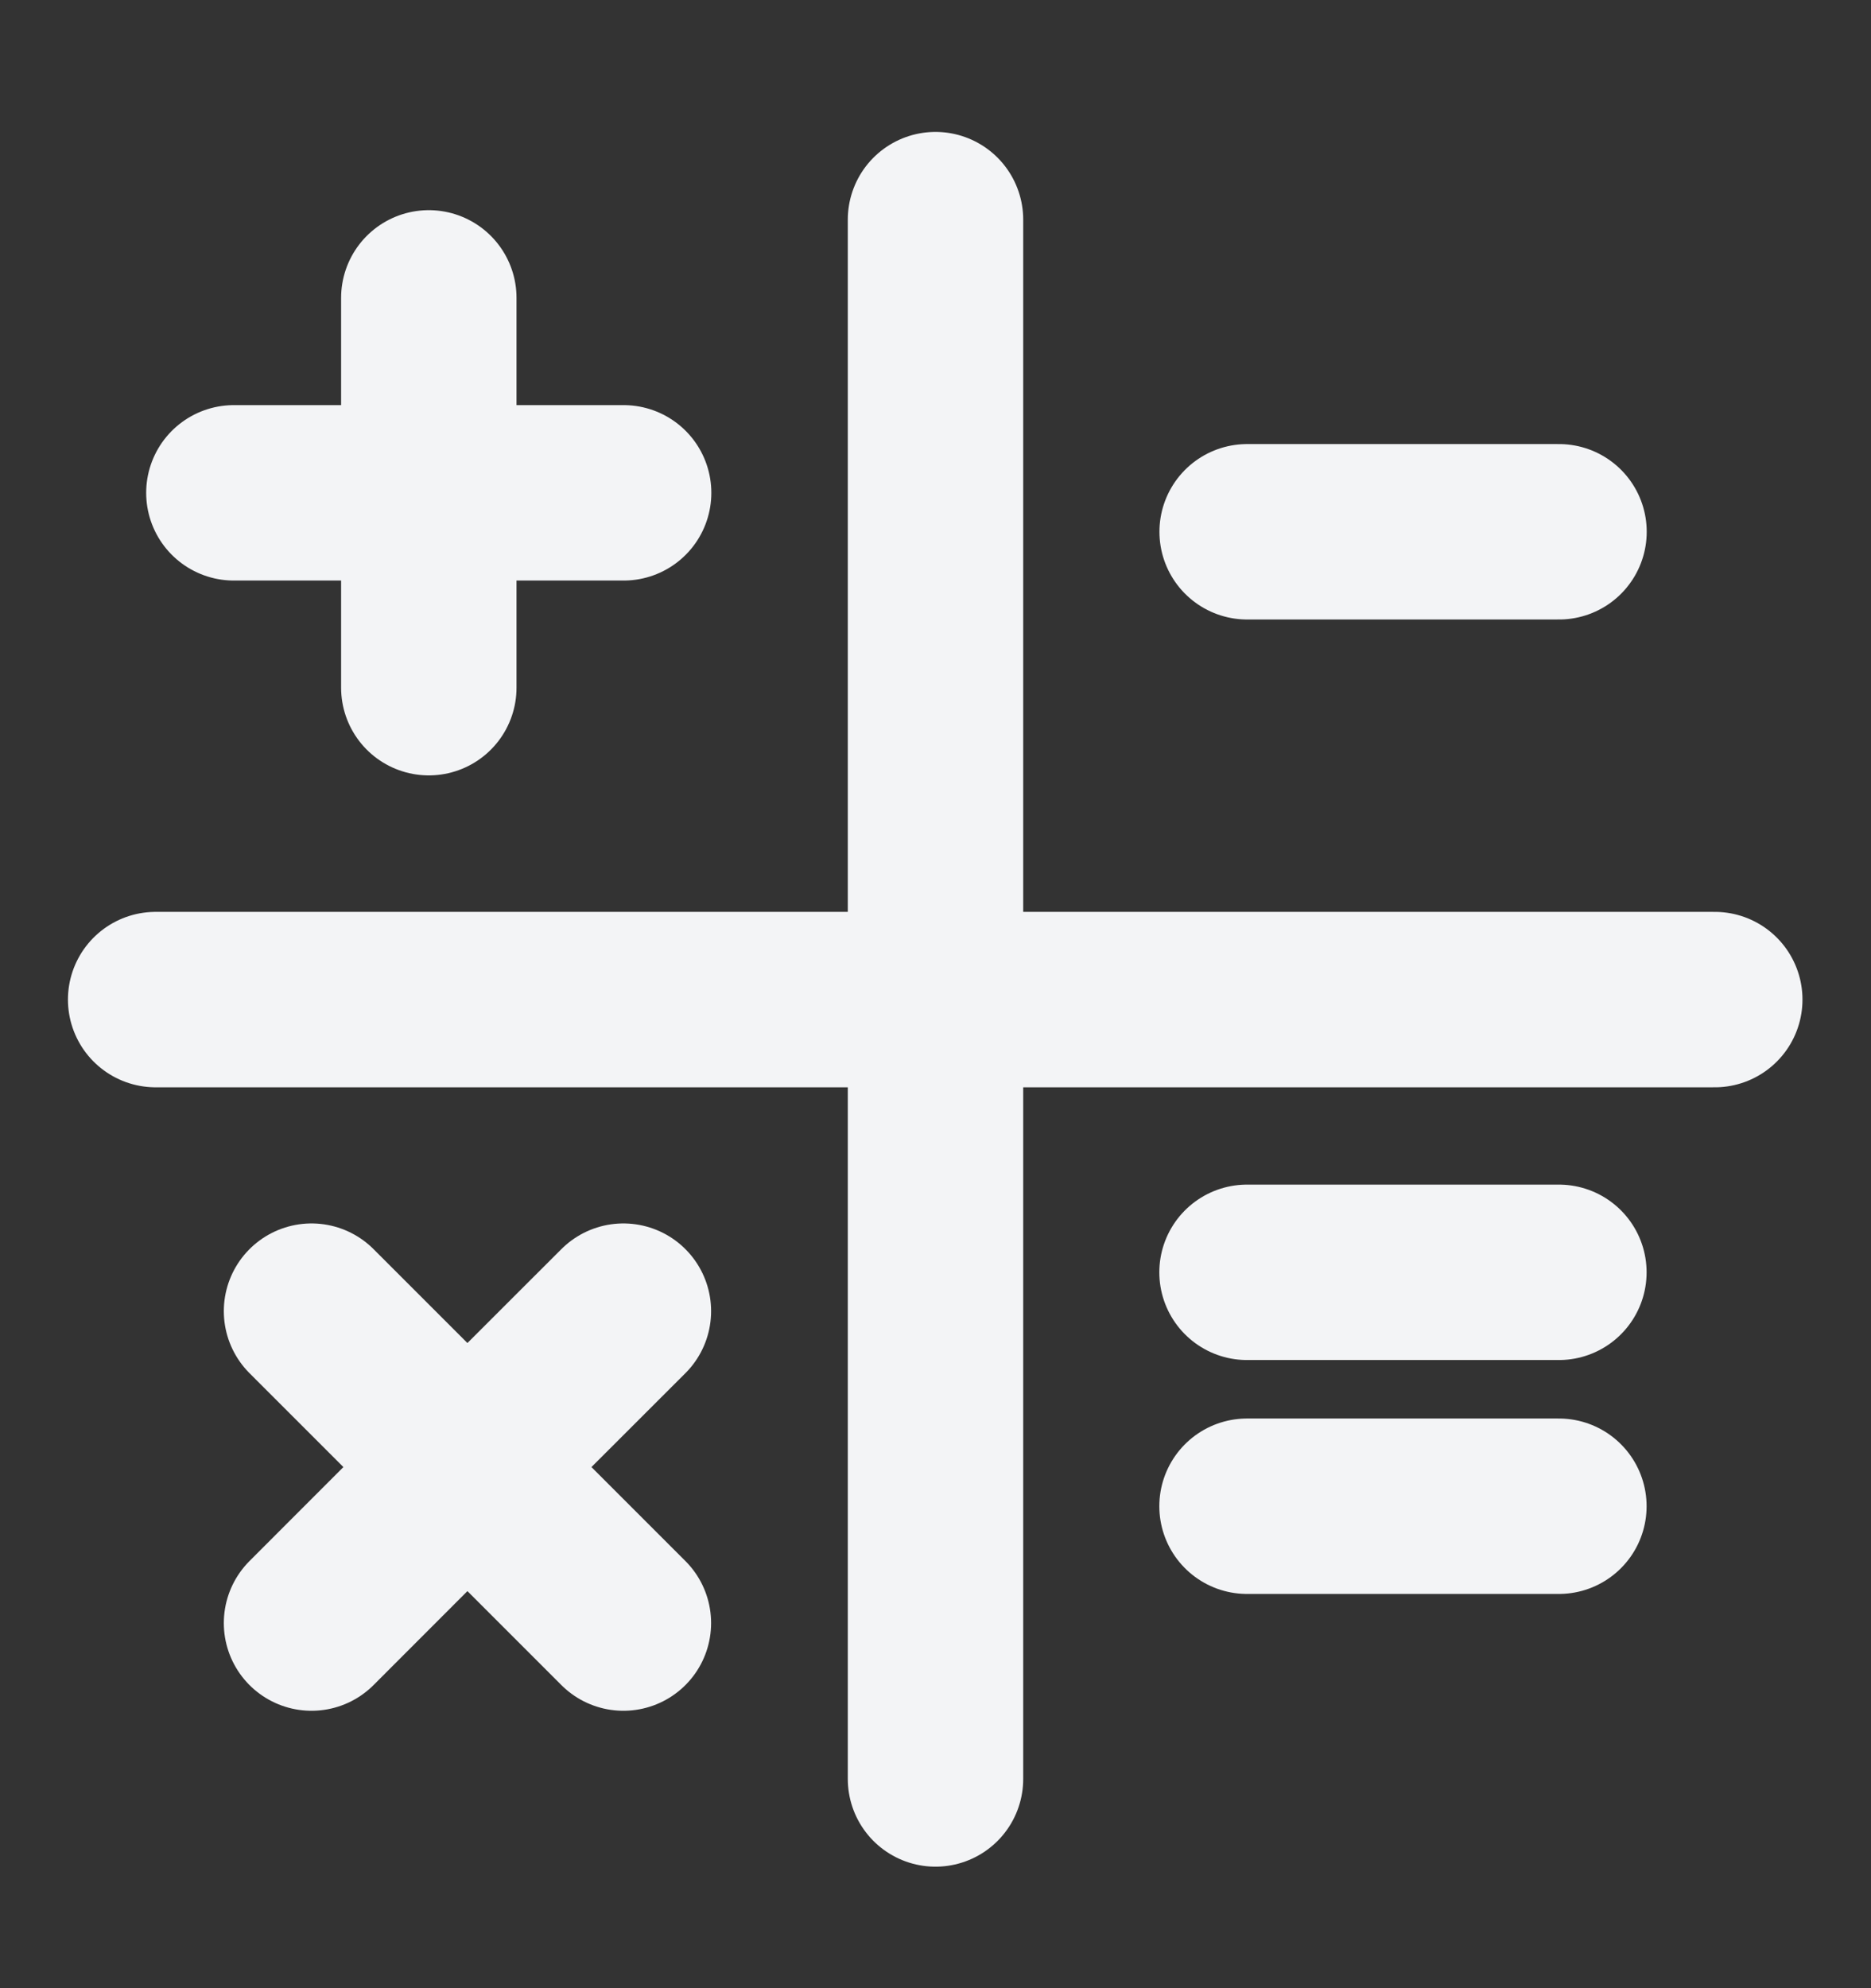 <svg width="16" height="17" viewBox="0 0 16 17" fill="none" xmlns="http://www.w3.org/2000/svg">
<rect x="0" y="0" width="16" height="17" fill="#333333" stroke="none"/>
<path d="M3.667 2.547V5.88M5.333 4.214L2 4.214" stroke="#F3F4F6" stroke-width="1.5" stroke-linecap="round" stroke-linejoin="round"/>
<path d="M5.331 11.211L3.997 12.544M3.997 12.544L2.664 13.878M3.997 12.544L5.331 13.878M3.997 12.544L2.664 11.211" stroke="#F3F4F6" stroke-width="1.5" stroke-linecap="round" stroke-linejoin="round"/>
<path d="M13.332 4.547L10.665 4.547" stroke="#F3F4F6" stroke-width="1.5" stroke-linecap="round" stroke-linejoin="round"/>
<path d="M13.331 12.879L10.664 12.879M13.331 10.879L10.664 10.879" stroke="#F3F4F6" stroke-width="1.5" stroke-linecap="round" stroke-linejoin="round"/>
<path d="M14.664 8.547L1.331 8.547" stroke="#F3F4F6" stroke-width="1.5" stroke-linecap="round" stroke-linejoin="round"/>
<path d="M8 15.211L8 1.878" stroke="#F3F4F6" stroke-width="1.5" stroke-linecap="round" stroke-linejoin="round"/>
</svg>
